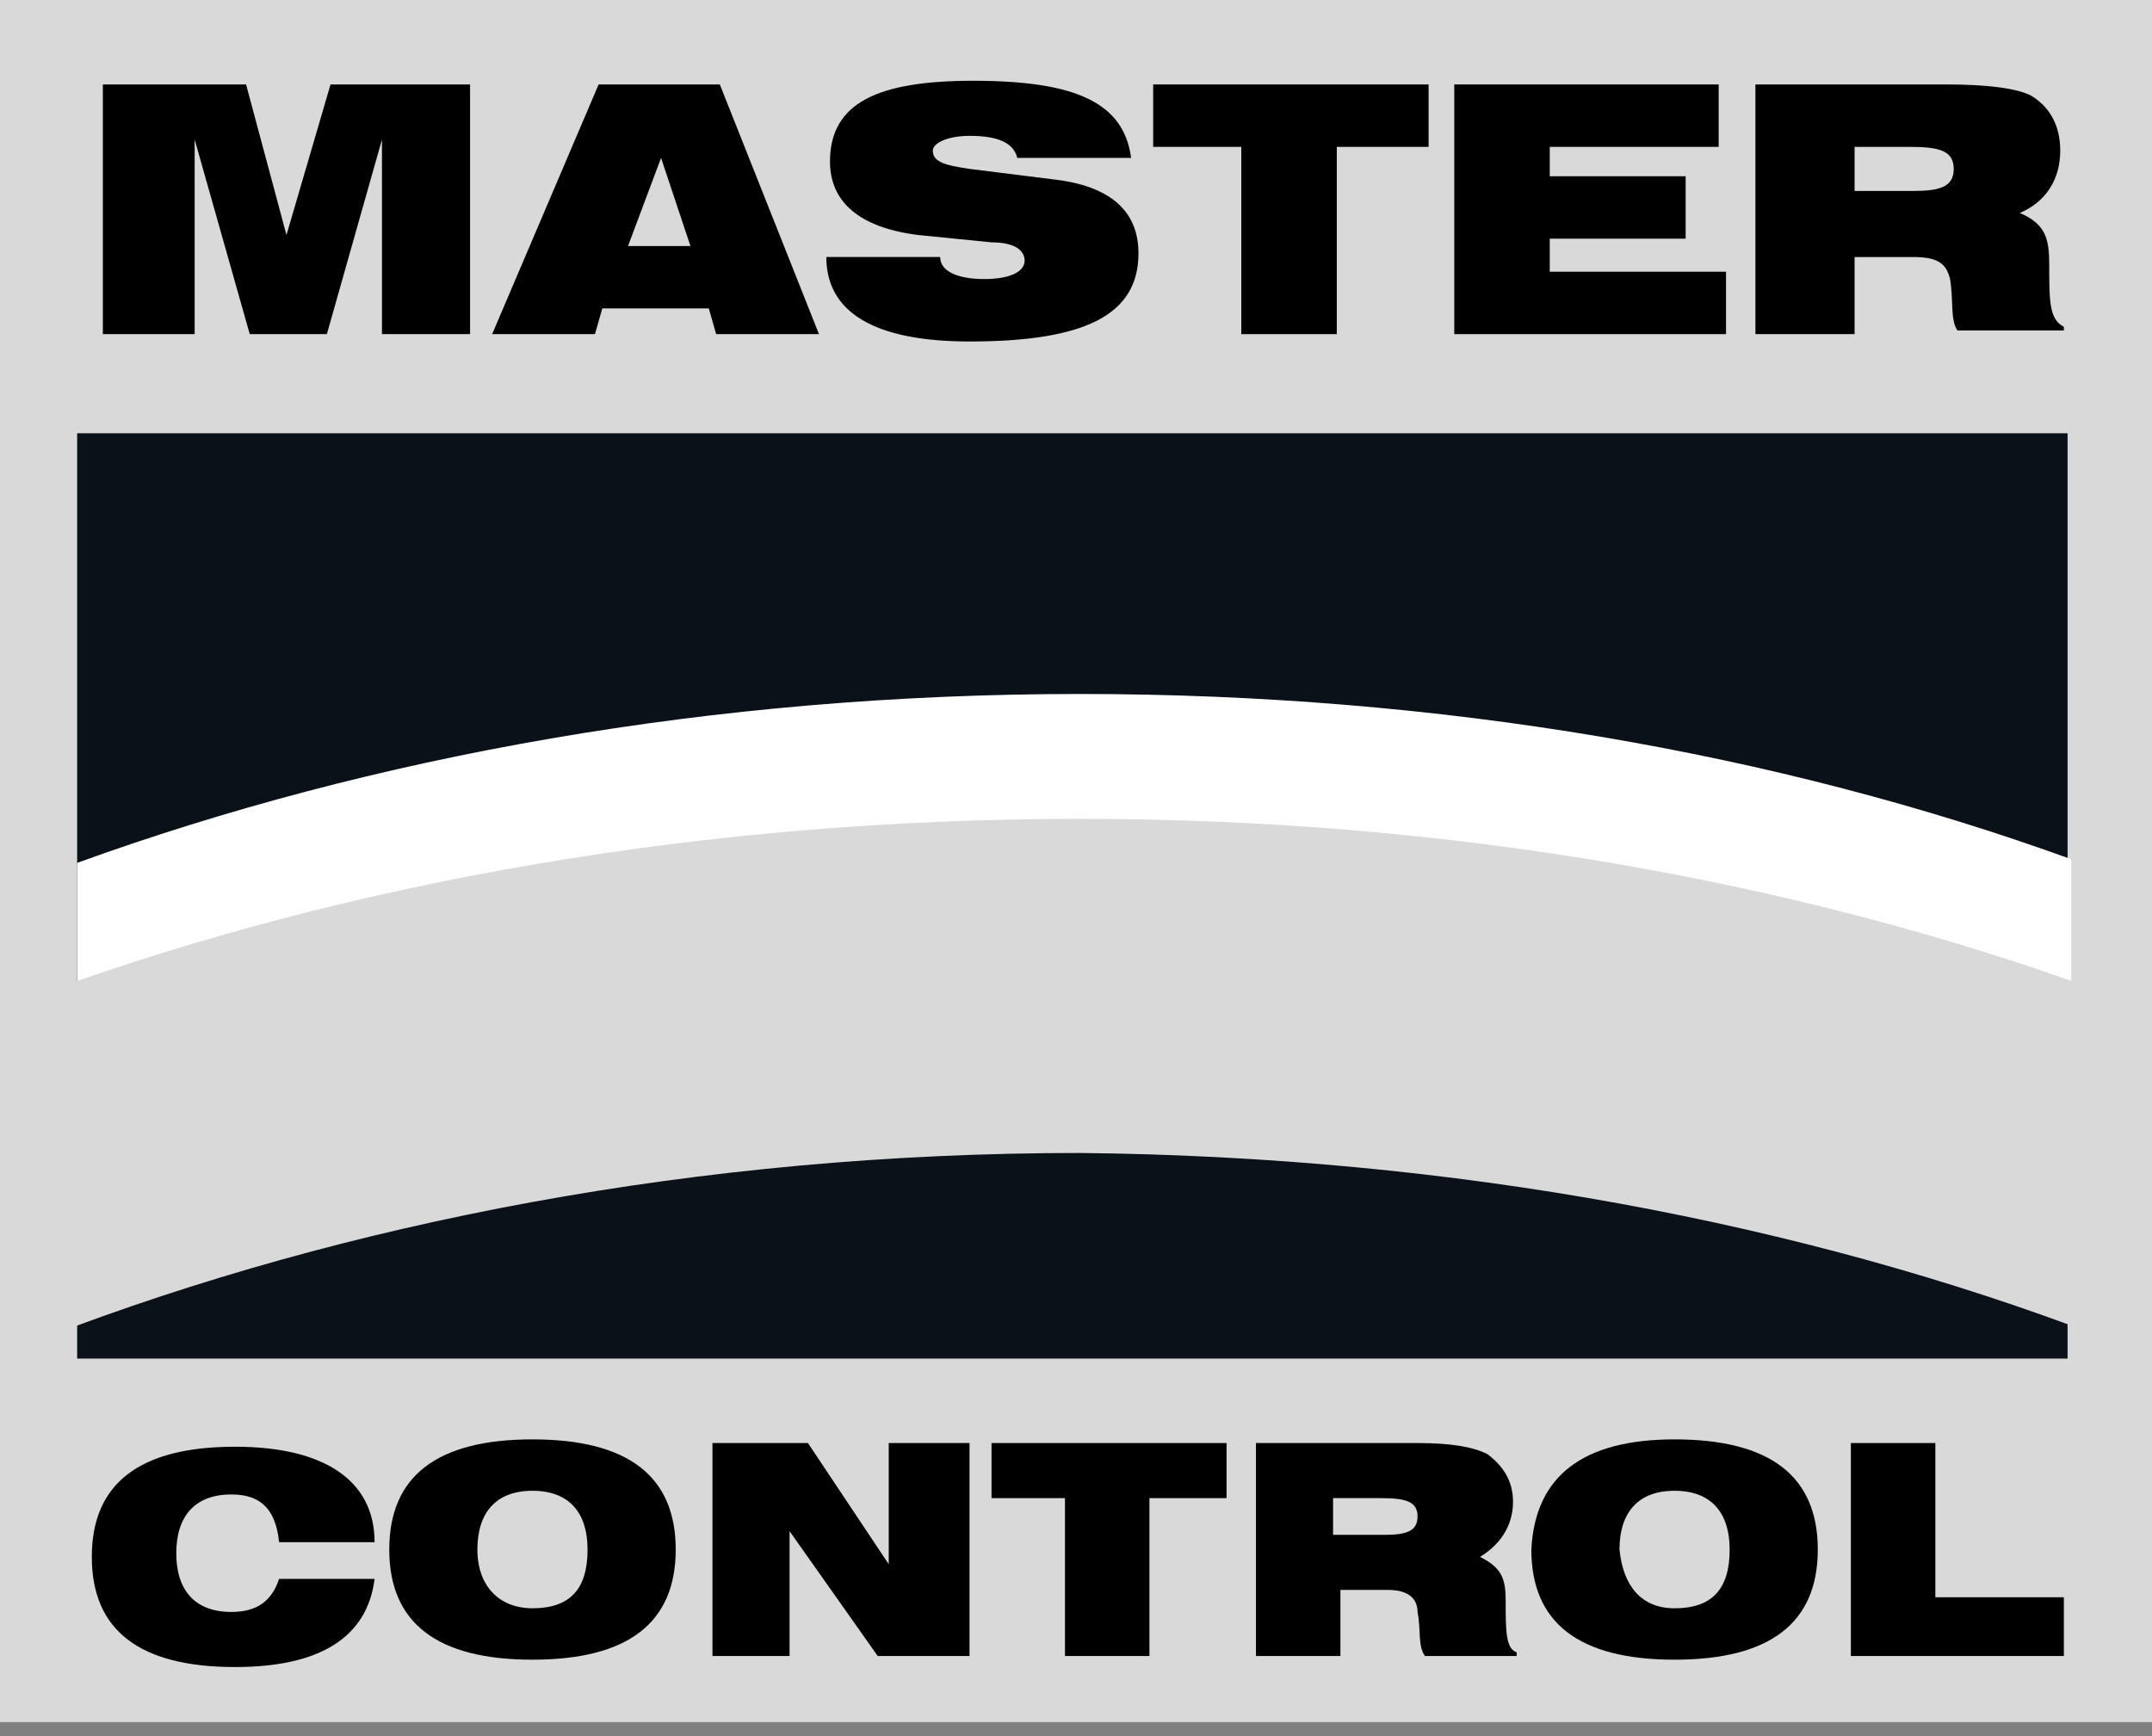 <svg width="145" height="117" viewBox="0 0 145 117" fill="none" xmlns="http://www.w3.org/2000/svg">
<rect x="0" y="0" width="145" height="117" fill="#808080" stroke="none"/>
<path fill-rule="evenodd" clip-rule="evenodd" d="M0 0H145V116.049H0V0Z" fill="#D9D9D9"/>
<path fill-rule="evenodd" clip-rule="evenodd" d="M139.311 91.553H5.198V29.198H139.311V91.553Z" fill="#0A1119"/>
<path d="M6.93 5.691H16.58L19.302 15.836L22.271 5.691H31.674V22.517H25.736V9.403L22.024 22.517H16.828L13.116 9.403V22.517H6.93V5.691Z" fill="black"/>
<path d="M40.335 5.691H48.501L55.182 22.517H48.254L47.759 20.785H40.583L40.088 22.517H33.16L40.335 5.691ZM46.521 16.579L44.542 10.64L42.315 16.579H46.521Z" fill="black"/>
<path d="M63.347 17.32C63.347 18.31 64.585 18.805 66.317 18.805C68.049 18.805 69.038 18.31 69.038 17.568C69.038 16.826 68.296 16.331 66.812 16.331L61.863 15.836C57.904 15.341 55.924 13.609 55.924 10.887C55.924 6.928 59.141 5.443 65.574 5.443C72.503 5.443 75.719 6.928 76.214 10.64H68.544C68.296 9.65 67.306 9.155 65.327 9.155C63.842 9.155 62.852 9.65 62.852 10.145C62.852 10.887 63.595 11.134 65.327 11.382L71.266 12.124C74.977 12.619 76.709 14.351 76.709 17.073C76.709 21.279 72.998 23.012 65.327 23.012C58.894 23.012 55.677 21.032 55.677 17.32H63.347Z" fill="black"/>
<path d="M83.638 9.898H77.7V5.691H96.258V9.898H90.072V22.517H83.638V9.898Z" fill="black"/>
<path d="M97.988 5.691H115.803V9.898H104.421V11.877H113.577V16.084H104.421V18.311H116.298V22.517H97.988V5.691Z" fill="black"/>
<path d="M136.837 6.434C138.075 7.176 138.817 8.413 138.817 10.145C138.817 12.125 137.827 13.61 136.095 14.352C137.827 15.094 138.075 16.084 138.075 17.816C138.075 20.29 138.075 21.528 139.064 22.023V22.27H131.889C131.394 21.528 131.641 20.29 131.394 18.806C131.146 17.816 130.651 17.321 128.919 17.321H124.96V22.517H118.279V5.691H131.146C133.868 5.691 135.848 5.939 136.837 6.434ZM128.919 12.867C130.651 12.867 131.641 12.62 131.641 11.383C131.641 10.145 130.651 9.898 128.672 9.898H124.96V12.867H128.919Z" fill="black"/>
<path d="M15.589 100.709C13.114 100.709 11.877 102.194 11.877 104.668C11.877 107.142 13.114 108.627 15.589 108.627C17.321 108.627 18.311 107.885 18.805 106.4H25.239C24.744 110.359 21.527 112.339 15.836 112.339C9.403 112.339 6.186 109.864 6.186 104.915C6.186 99.967 9.403 97.492 15.836 97.492C21.775 97.492 25.239 99.719 25.239 103.926H18.805C18.558 101.451 17.321 100.709 15.589 100.709Z" fill="black"/>
<path d="M35.879 96.997C42.312 96.997 45.529 99.472 45.529 104.42C45.529 109.369 42.312 111.843 35.879 111.843C29.445 111.843 26.229 109.369 26.229 104.42C26.229 99.472 29.445 96.997 35.879 96.997ZM35.879 108.379C38.353 108.379 39.59 107.142 39.59 104.42C39.59 101.946 38.353 100.461 35.879 100.461C33.404 100.461 32.167 101.946 32.167 104.42C32.167 106.895 33.652 108.379 35.879 108.379Z" fill="black"/>
<path d="M47.757 97.244H54.438L59.882 105.41V97.244H65.326V111.596H59.14L53.201 103.183V111.596H48.005V97.244H47.757Z" fill="black"/>
<path d="M72.004 100.956H66.808V97.244H82.644V100.956H77.448V111.596H71.757V100.956H72.004Z" fill="black"/>
<path d="M100.214 97.987C101.203 98.729 101.946 99.719 101.946 101.203C101.946 102.935 100.956 104.172 99.719 104.915C101.203 105.657 101.451 106.399 101.451 107.884C101.451 109.864 101.451 111.101 102.193 111.348V111.596H96.007C95.512 110.853 95.76 109.864 95.512 108.626C95.512 107.637 94.77 107.142 93.533 107.142H90.316V111.596H84.625V97.244H95.512C97.739 97.244 99.224 97.492 100.214 97.987ZM93.285 103.43C94.77 103.43 95.512 103.183 95.512 102.193C95.512 101.203 94.77 100.956 93.038 100.956H89.821V103.43H93.285Z" fill="black"/>
<path d="M112.831 96.997C119.265 96.997 122.481 99.472 122.481 104.42C122.481 109.369 119.265 111.843 112.831 111.843C106.398 111.843 103.181 109.369 103.181 104.42C103.429 99.472 106.645 96.997 112.831 96.997ZM112.831 108.379C115.306 108.379 116.543 107.142 116.543 104.42C116.543 101.946 115.306 100.461 112.831 100.461C110.357 100.461 109.12 101.946 109.12 104.42C109.367 106.895 110.604 108.379 112.831 108.379Z" fill="black"/>
<path d="M124.958 97.244H130.402V107.637H139.062V111.596H124.71V97.244H124.958Z" fill="black"/>
<path d="M139.558 68.293V57.9C119.763 50.725 96.999 46.766 72.749 46.766C48.005 46.766 24.994 50.972 5.198 58.148V68.54C24.746 61.117 48.005 56.663 72.749 56.663C97.246 56.663 120.258 60.87 139.558 68.293Z" fill="white"/>
<path d="M141.537 90.069V66.809C121.247 59.386 97.74 55.18 72.749 55.18C47.51 55.18 23.755 59.386 3.218 66.809V90.069C23.26 82.398 47.015 77.697 72.749 77.697C97.987 77.944 121.494 82.398 141.537 90.069Z" fill="#D9D9D9"/>
</svg>
